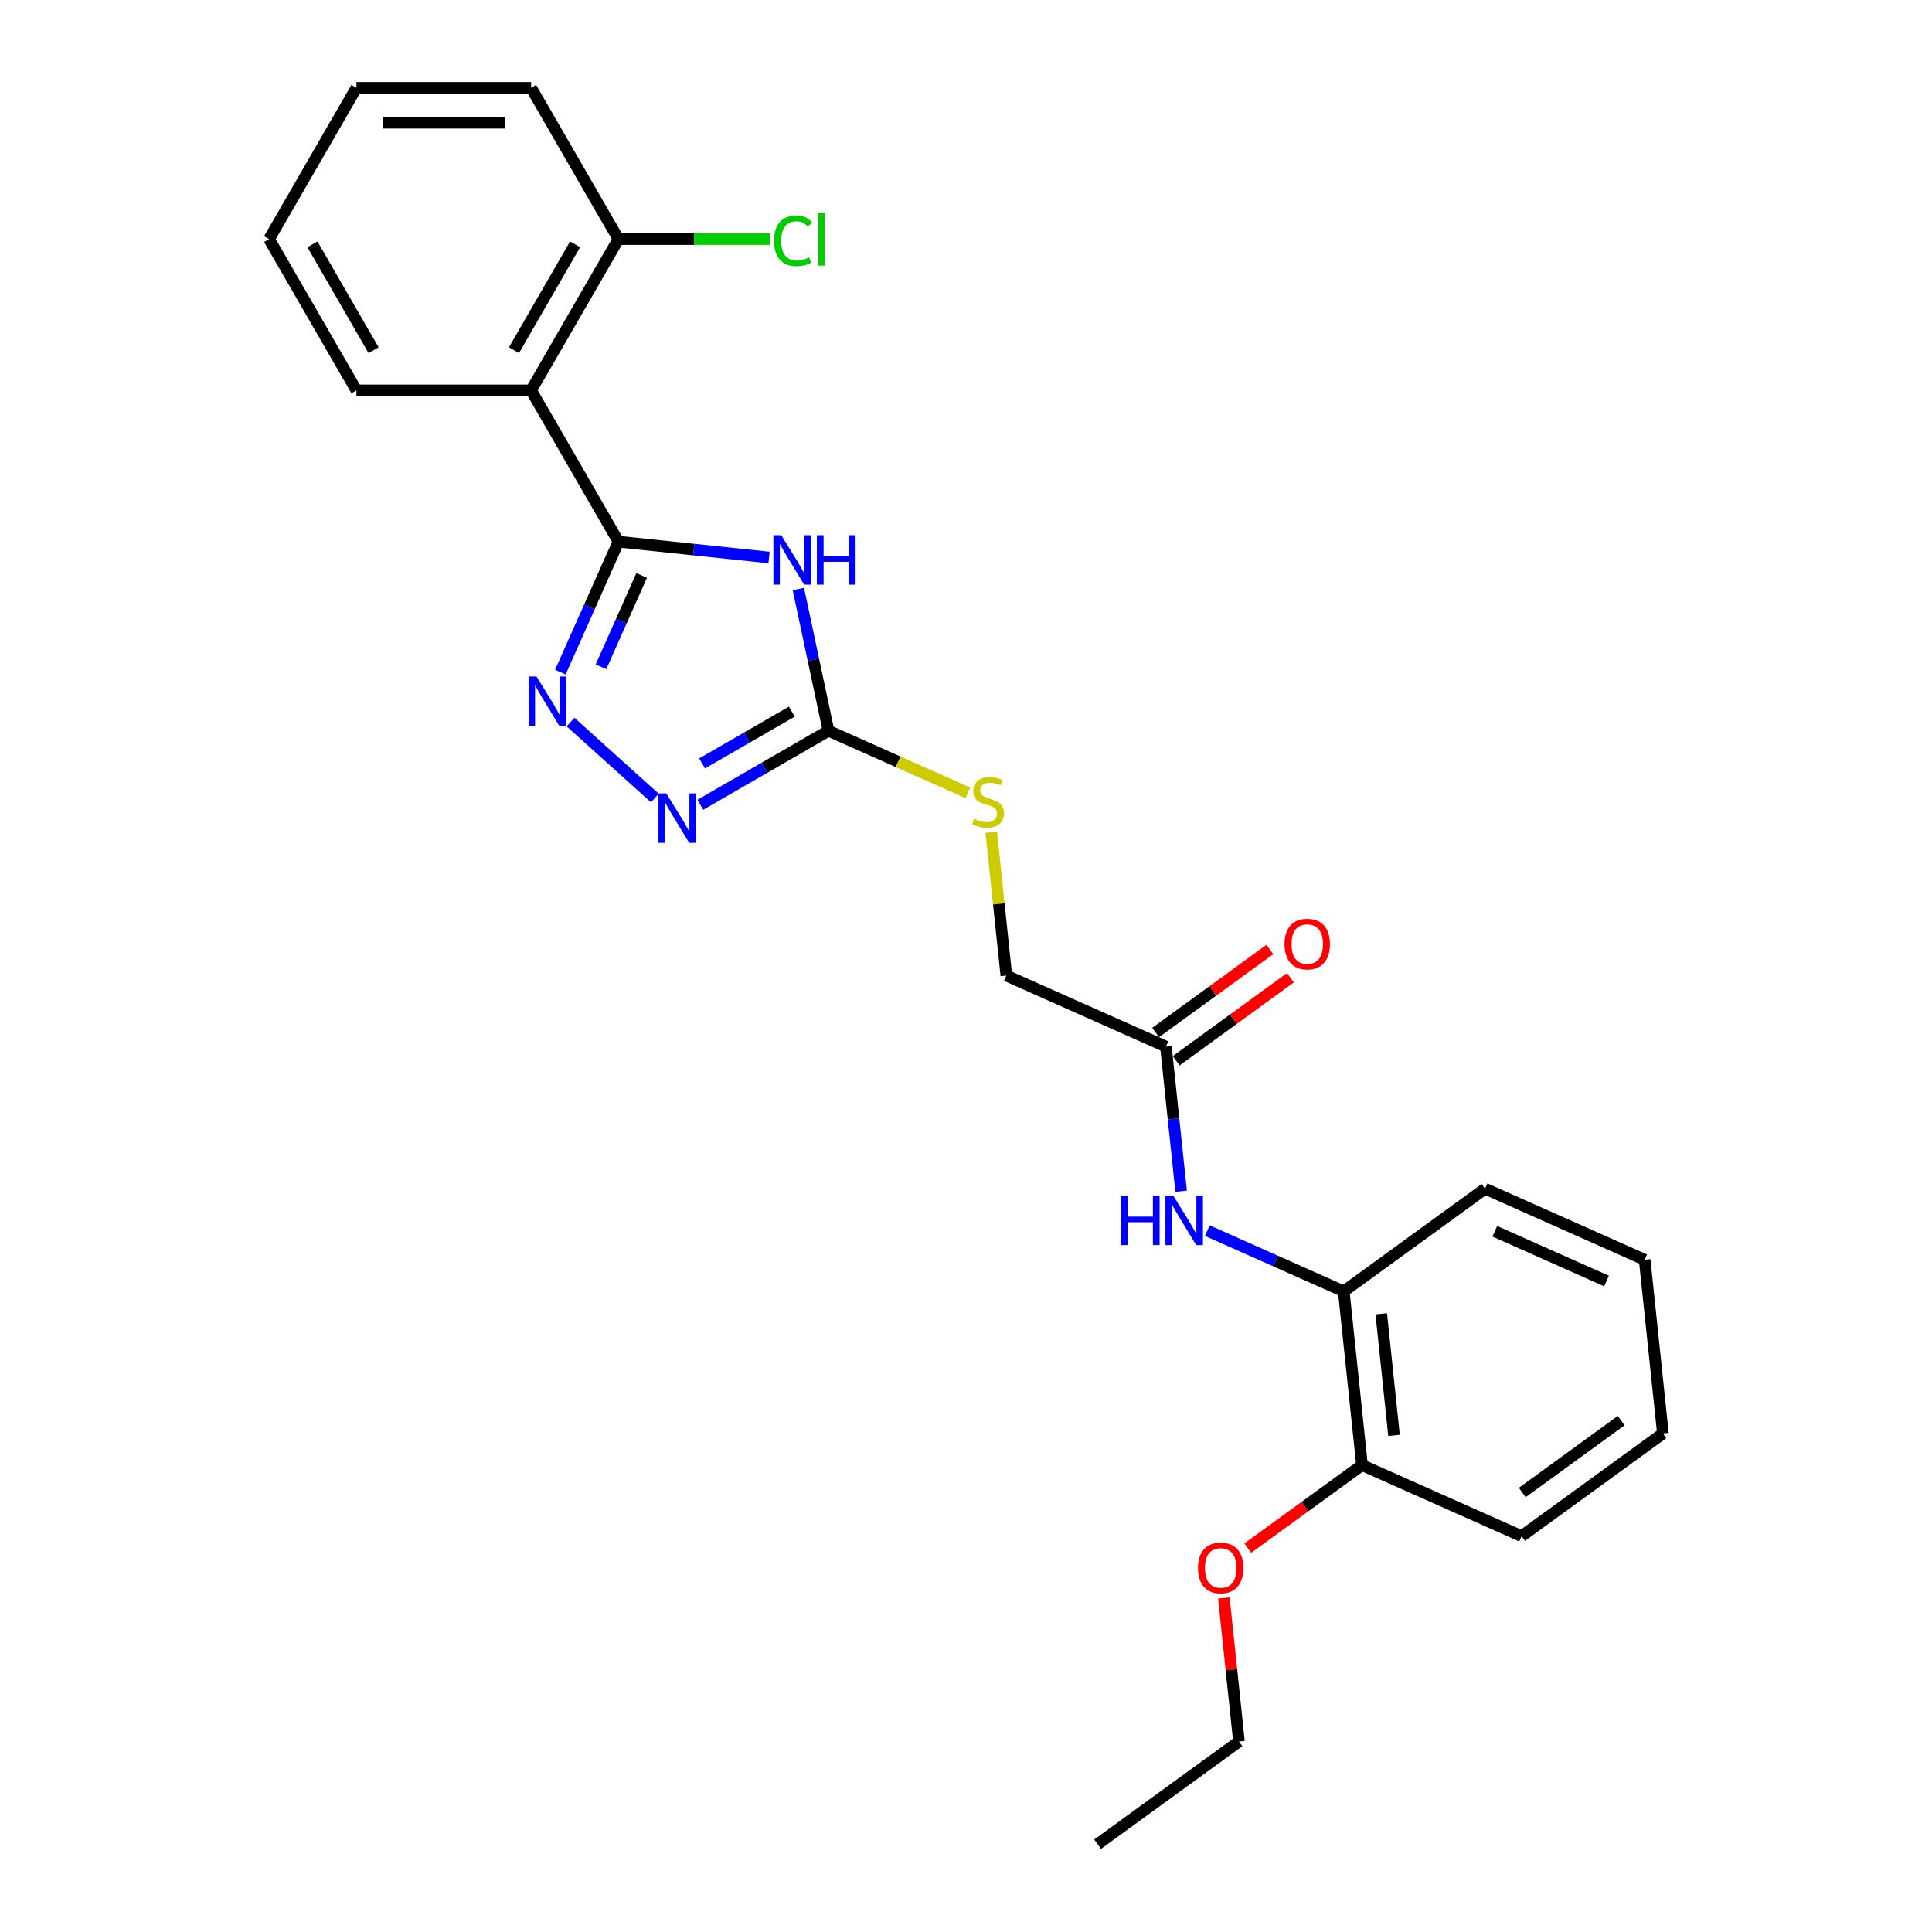 <?xml version='1.0' encoding='iso-8859-1'?>
<svg version='1.1' baseProfile='full'
              xmlns='http://www.w3.org/2000/svg'
                      xmlns:rdkit='http://www.rdkit.org/xml'
                      xmlns:xlink='http://www.w3.org/1999/xlink'
                  xml:space='preserve'
width='1000px' height='1000px' viewBox='0 0 1000 1000'>
<!-- END OF HEADER -->
<rect style='opacity:1.0;fill:#FFFFFF;stroke:none' width='1000' height='1000' x='0' y='0'> </rect>
<path class='bond-0' d='M 320.109,280.36 L 359.084,284.457' style='fill:none;fill-rule:evenodd;stroke:#000000;stroke-width:6px;stroke-linecap:butt;stroke-linejoin:miter;stroke-opacity:1' />
<path class='bond-0' d='M 359.084,284.457 L 398.058,288.553' style='fill:none;fill-rule:evenodd;stroke:#0000FF;stroke-width:6px;stroke-linecap:butt;stroke-linejoin:miter;stroke-opacity:1' />
<path class='bond-1' d='M 320.109,280.36 L 305.075,314.128' style='fill:none;fill-rule:evenodd;stroke:#000000;stroke-width:6px;stroke-linecap:butt;stroke-linejoin:miter;stroke-opacity:1' />
<path class='bond-1' d='M 305.075,314.128 L 290.04,347.895' style='fill:none;fill-rule:evenodd;stroke:#0000FF;stroke-width:6px;stroke-linecap:butt;stroke-linejoin:miter;stroke-opacity:1' />
<path class='bond-1' d='M 332.118,297.846 L 321.594,321.483' style='fill:none;fill-rule:evenodd;stroke:#000000;stroke-width:6px;stroke-linecap:butt;stroke-linejoin:miter;stroke-opacity:1' />
<path class='bond-1' d='M 321.594,321.483 L 311.07,345.12' style='fill:none;fill-rule:evenodd;stroke:#0000FF;stroke-width:6px;stroke-linecap:butt;stroke-linejoin:miter;stroke-opacity:1' />
<path class='bond-4' d='M 320.109,280.36 L 274.901,202.058' style='fill:none;fill-rule:evenodd;stroke:#000000;stroke-width:6px;stroke-linecap:butt;stroke-linejoin:miter;stroke-opacity:1' />
<path class='bond-2' d='M 413.231,304.874 L 421.029,341.563' style='fill:none;fill-rule:evenodd;stroke:#0000FF;stroke-width:6px;stroke-linecap:butt;stroke-linejoin:miter;stroke-opacity:1' />
<path class='bond-2' d='M 421.029,341.563 L 428.827,378.251' style='fill:none;fill-rule:evenodd;stroke:#000000;stroke-width:6px;stroke-linecap:butt;stroke-linejoin:miter;stroke-opacity:1' />
<path class='bond-3' d='M 295.305,373.737 L 338.957,413.042' style='fill:none;fill-rule:evenodd;stroke:#0000FF;stroke-width:6px;stroke-linecap:butt;stroke-linejoin:miter;stroke-opacity:1' />
<path class='bond-8' d='M 428.827,378.251 L 464.892,394.307' style='fill:none;fill-rule:evenodd;stroke:#000000;stroke-width:6px;stroke-linecap:butt;stroke-linejoin:miter;stroke-opacity:1' />
<path class='bond-8' d='M 464.892,394.307 L 500.956,410.364' style='fill:none;fill-rule:evenodd;stroke:#CCCC00;stroke-width:6px;stroke-linecap:butt;stroke-linejoin:miter;stroke-opacity:1' />
<path class='bond-25' d='M 428.827,378.251 L 395.662,397.399' style='fill:none;fill-rule:evenodd;stroke:#000000;stroke-width:6px;stroke-linecap:butt;stroke-linejoin:miter;stroke-opacity:1' />
<path class='bond-25' d='M 395.662,397.399 L 362.496,416.547' style='fill:none;fill-rule:evenodd;stroke:#0000FF;stroke-width:6px;stroke-linecap:butt;stroke-linejoin:miter;stroke-opacity:1' />
<path class='bond-25' d='M 409.836,368.335 L 386.62,381.738' style='fill:none;fill-rule:evenodd;stroke:#000000;stroke-width:6px;stroke-linecap:butt;stroke-linejoin:miter;stroke-opacity:1' />
<path class='bond-25' d='M 386.62,381.738 L 363.405,395.142' style='fill:none;fill-rule:evenodd;stroke:#0000FF;stroke-width:6px;stroke-linecap:butt;stroke-linejoin:miter;stroke-opacity:1' />
<path class='bond-9' d='M 274.901,202.058 L 320.109,123.756' style='fill:none;fill-rule:evenodd;stroke:#000000;stroke-width:6px;stroke-linecap:butt;stroke-linejoin:miter;stroke-opacity:1' />
<path class='bond-9' d='M 266.022,181.272 L 297.668,126.46' style='fill:none;fill-rule:evenodd;stroke:#000000;stroke-width:6px;stroke-linecap:butt;stroke-linejoin:miter;stroke-opacity:1' />
<path class='bond-14' d='M 274.901,202.058 L 184.486,202.058' style='fill:none;fill-rule:evenodd;stroke:#000000;stroke-width:6px;stroke-linecap:butt;stroke-linejoin:miter;stroke-opacity:1' />
<path class='bond-5' d='M 611.343,616.578 L 607.409,579.149' style='fill:none;fill-rule:evenodd;stroke:#0000FF;stroke-width:6px;stroke-linecap:butt;stroke-linejoin:miter;stroke-opacity:1' />
<path class='bond-5' d='M 607.409,579.149 L 603.475,541.721' style='fill:none;fill-rule:evenodd;stroke:#000000;stroke-width:6px;stroke-linecap:butt;stroke-linejoin:miter;stroke-opacity:1' />
<path class='bond-7' d='M 624.897,636.971 L 660.211,652.693' style='fill:none;fill-rule:evenodd;stroke:#0000FF;stroke-width:6px;stroke-linecap:butt;stroke-linejoin:miter;stroke-opacity:1' />
<path class='bond-7' d='M 660.211,652.693 L 695.525,668.416' style='fill:none;fill-rule:evenodd;stroke:#000000;stroke-width:6px;stroke-linecap:butt;stroke-linejoin:miter;stroke-opacity:1' />
<path class='bond-6' d='M 603.475,541.721 L 520.877,504.946' style='fill:none;fill-rule:evenodd;stroke:#000000;stroke-width:6px;stroke-linecap:butt;stroke-linejoin:miter;stroke-opacity:1' />
<path class='bond-11' d='M 608.79,549.036 L 638.356,527.554' style='fill:none;fill-rule:evenodd;stroke:#000000;stroke-width:6px;stroke-linecap:butt;stroke-linejoin:miter;stroke-opacity:1' />
<path class='bond-11' d='M 638.356,527.554 L 667.923,506.073' style='fill:none;fill-rule:evenodd;stroke:#FF0000;stroke-width:6px;stroke-linecap:butt;stroke-linejoin:miter;stroke-opacity:1' />
<path class='bond-11' d='M 598.161,534.406 L 627.727,512.925' style='fill:none;fill-rule:evenodd;stroke:#000000;stroke-width:6px;stroke-linecap:butt;stroke-linejoin:miter;stroke-opacity:1' />
<path class='bond-11' d='M 627.727,512.925 L 657.294,491.444' style='fill:none;fill-rule:evenodd;stroke:#FF0000;stroke-width:6px;stroke-linecap:butt;stroke-linejoin:miter;stroke-opacity:1' />
<path class='bond-10' d='M 695.525,668.416 L 704.976,758.336' style='fill:none;fill-rule:evenodd;stroke:#000000;stroke-width:6px;stroke-linecap:butt;stroke-linejoin:miter;stroke-opacity:1' />
<path class='bond-10' d='M 714.926,680.014 L 721.542,742.958' style='fill:none;fill-rule:evenodd;stroke:#000000;stroke-width:6px;stroke-linecap:butt;stroke-linejoin:miter;stroke-opacity:1' />
<path class='bond-16' d='M 695.525,668.416 L 768.672,615.271' style='fill:none;fill-rule:evenodd;stroke:#000000;stroke-width:6px;stroke-linecap:butt;stroke-linejoin:miter;stroke-opacity:1' />
<path class='bond-12' d='M 513.077,430.74 L 516.977,467.843' style='fill:none;fill-rule:evenodd;stroke:#CCCC00;stroke-width:6px;stroke-linecap:butt;stroke-linejoin:miter;stroke-opacity:1' />
<path class='bond-12' d='M 516.977,467.843 L 520.877,504.946' style='fill:none;fill-rule:evenodd;stroke:#000000;stroke-width:6px;stroke-linecap:butt;stroke-linejoin:miter;stroke-opacity:1' />
<path class='bond-13' d='M 320.109,123.756 L 359.25,123.756' style='fill:none;fill-rule:evenodd;stroke:#000000;stroke-width:6px;stroke-linecap:butt;stroke-linejoin:miter;stroke-opacity:1' />
<path class='bond-13' d='M 359.25,123.756 L 398.391,123.756' style='fill:none;fill-rule:evenodd;stroke:#00CC00;stroke-width:6px;stroke-linecap:butt;stroke-linejoin:miter;stroke-opacity:1' />
<path class='bond-17' d='M 320.109,123.756 L 274.901,45.455' style='fill:none;fill-rule:evenodd;stroke:#000000;stroke-width:6px;stroke-linecap:butt;stroke-linejoin:miter;stroke-opacity:1' />
<path class='bond-15' d='M 704.976,758.336 L 675.409,779.817' style='fill:none;fill-rule:evenodd;stroke:#000000;stroke-width:6px;stroke-linecap:butt;stroke-linejoin:miter;stroke-opacity:1' />
<path class='bond-15' d='M 675.409,779.817 L 645.842,801.299' style='fill:none;fill-rule:evenodd;stroke:#FF0000;stroke-width:6px;stroke-linecap:butt;stroke-linejoin:miter;stroke-opacity:1' />
<path class='bond-18' d='M 704.976,758.336 L 787.574,795.111' style='fill:none;fill-rule:evenodd;stroke:#000000;stroke-width:6px;stroke-linecap:butt;stroke-linejoin:miter;stroke-opacity:1' />
<path class='bond-20' d='M 184.486,202.058 L 139.279,123.756' style='fill:none;fill-rule:evenodd;stroke:#000000;stroke-width:6px;stroke-linecap:butt;stroke-linejoin:miter;stroke-opacity:1' />
<path class='bond-20' d='M 193.365,181.272 L 161.72,126.46' style='fill:none;fill-rule:evenodd;stroke:#000000;stroke-width:6px;stroke-linecap:butt;stroke-linejoin:miter;stroke-opacity:1' />
<path class='bond-19' d='M 633.468,827.086 L 637.374,864.244' style='fill:none;fill-rule:evenodd;stroke:#FF0000;stroke-width:6px;stroke-linecap:butt;stroke-linejoin:miter;stroke-opacity:1' />
<path class='bond-19' d='M 637.374,864.244 L 641.279,901.401' style='fill:none;fill-rule:evenodd;stroke:#000000;stroke-width:6px;stroke-linecap:butt;stroke-linejoin:miter;stroke-opacity:1' />
<path class='bond-22' d='M 768.672,615.271 L 851.27,652.047' style='fill:none;fill-rule:evenodd;stroke:#000000;stroke-width:6px;stroke-linecap:butt;stroke-linejoin:miter;stroke-opacity:1' />
<path class='bond-22' d='M 773.707,637.307 L 831.526,663.05' style='fill:none;fill-rule:evenodd;stroke:#000000;stroke-width:6px;stroke-linecap:butt;stroke-linejoin:miter;stroke-opacity:1' />
<path class='bond-26' d='M 274.901,45.455 L 184.486,45.455' style='fill:none;fill-rule:evenodd;stroke:#000000;stroke-width:6px;stroke-linecap:butt;stroke-linejoin:miter;stroke-opacity:1' />
<path class='bond-26' d='M 261.339,63.538 L 198.048,63.538' style='fill:none;fill-rule:evenodd;stroke:#000000;stroke-width:6px;stroke-linecap:butt;stroke-linejoin:miter;stroke-opacity:1' />
<path class='bond-27' d='M 787.574,795.111 L 860.721,741.966' style='fill:none;fill-rule:evenodd;stroke:#000000;stroke-width:6px;stroke-linecap:butt;stroke-linejoin:miter;stroke-opacity:1' />
<path class='bond-27' d='M 787.917,772.51 L 839.12,735.309' style='fill:none;fill-rule:evenodd;stroke:#000000;stroke-width:6px;stroke-linecap:butt;stroke-linejoin:miter;stroke-opacity:1' />
<path class='bond-21' d='M 641.279,901.401 L 568.132,954.545' style='fill:none;fill-rule:evenodd;stroke:#000000;stroke-width:6px;stroke-linecap:butt;stroke-linejoin:miter;stroke-opacity:1' />
<path class='bond-23' d='M 139.279,123.756 L 184.486,45.455' style='fill:none;fill-rule:evenodd;stroke:#000000;stroke-width:6px;stroke-linecap:butt;stroke-linejoin:miter;stroke-opacity:1' />
<path class='bond-24' d='M 851.27,652.047 L 860.721,741.966' style='fill:none;fill-rule:evenodd;stroke:#000000;stroke-width:6px;stroke-linecap:butt;stroke-linejoin:miter;stroke-opacity:1' />
<path  class='atom-1' d='M 404.369 277.008
L 412.76 290.571
Q 413.591 291.909, 414.929 294.332
Q 416.268 296.755, 416.34 296.9
L 416.34 277.008
L 419.74 277.008
L 419.74 302.614
L 416.231 302.614
L 407.226 287.786
Q 406.177 286.05, 405.056 284.061
Q 403.971 282.072, 403.646 281.457
L 403.646 302.614
L 400.318 302.614
L 400.318 277.008
L 404.369 277.008
' fill='#0000FF'/>
<path  class='atom-1' d='M 422.814 277.008
L 426.286 277.008
L 426.286 287.894
L 439.378 287.894
L 439.378 277.008
L 442.85 277.008
L 442.85 302.614
L 439.378 302.614
L 439.378 290.788
L 426.286 290.788
L 426.286 302.614
L 422.814 302.614
L 422.814 277.008
' fill='#0000FF'/>
<path  class='atom-2' d='M 277.674 350.156
L 286.064 363.718
Q 286.896 365.056, 288.234 367.479
Q 289.572 369.903, 289.645 370.047
L 289.645 350.156
L 293.044 350.156
L 293.044 375.761
L 289.536 375.761
L 280.531 360.933
Q 279.482 359.197, 278.361 357.208
Q 277.276 355.219, 276.951 354.604
L 276.951 375.761
L 273.623 375.761
L 273.623 350.156
L 277.674 350.156
' fill='#0000FF'/>
<path  class='atom-4' d='M 344.865 410.655
L 353.256 424.218
Q 354.088 425.556, 355.426 427.979
Q 356.764 430.402, 356.836 430.547
L 356.836 410.655
L 360.236 410.655
L 360.236 436.261
L 356.728 436.261
L 347.723 421.433
Q 346.674 419.697, 345.553 417.708
Q 344.468 415.719, 344.142 415.104
L 344.142 436.261
L 340.815 436.261
L 340.815 410.655
L 344.865 410.655
' fill='#0000FF'/>
<path  class='atom-6' d='M 580.178 618.838
L 583.65 618.838
L 583.65 629.724
L 596.742 629.724
L 596.742 618.838
L 600.214 618.838
L 600.214 644.444
L 596.742 644.444
L 596.742 632.617
L 583.65 632.617
L 583.65 644.444
L 580.178 644.444
L 580.178 618.838
' fill='#0000FF'/>
<path  class='atom-6' d='M 607.266 618.838
L 615.657 632.4
Q 616.489 633.739, 617.827 636.162
Q 619.165 638.585, 619.237 638.729
L 619.237 618.838
L 622.637 618.838
L 622.637 644.444
L 619.129 644.444
L 610.123 629.616
Q 609.074 627.88, 607.953 625.89
Q 606.868 623.901, 606.543 623.287
L 606.543 644.444
L 603.216 644.444
L 603.216 618.838
L 607.266 618.838
' fill='#0000FF'/>
<path  class='atom-9' d='M 504.193 423.814
Q 504.482 423.923, 505.675 424.429
Q 506.869 424.935, 508.171 425.261
Q 509.509 425.55, 510.811 425.55
Q 513.234 425.55, 514.645 424.393
Q 516.055 423.199, 516.055 421.138
Q 516.055 419.727, 515.332 418.859
Q 514.645 417.991, 513.56 417.521
Q 512.475 417.051, 510.666 416.509
Q 508.388 415.821, 507.014 415.171
Q 505.675 414.52, 504.699 413.145
Q 503.759 411.771, 503.759 409.456
Q 503.759 406.237, 505.929 404.248
Q 508.135 402.259, 512.475 402.259
Q 515.44 402.259, 518.804 403.67
L 517.972 406.454
Q 514.898 405.189, 512.583 405.189
Q 510.088 405.189, 508.713 406.237
Q 507.339 407.25, 507.375 409.022
Q 507.375 410.397, 508.062 411.228
Q 508.786 412.06, 509.798 412.53
Q 510.847 413.001, 512.583 413.543
Q 514.898 414.266, 516.272 414.99
Q 517.646 415.713, 518.623 417.196
Q 519.635 418.642, 519.635 421.138
Q 519.635 424.682, 517.249 426.599
Q 514.898 428.48, 510.956 428.48
Q 508.677 428.48, 506.941 427.973
Q 505.241 427.503, 503.216 426.671
L 504.193 423.814
' fill='#CCCC00'/>
<path  class='atom-12' d='M 664.869 488.649
Q 664.869 482.5, 667.907 479.065
Q 670.945 475.629, 676.623 475.629
Q 682.301 475.629, 685.339 479.065
Q 688.377 482.5, 688.377 488.649
Q 688.377 494.869, 685.303 498.413
Q 682.228 501.922, 676.623 501.922
Q 670.981 501.922, 667.907 498.413
Q 664.869 494.905, 664.869 488.649
M 676.623 499.028
Q 680.529 499.028, 682.626 496.424
Q 684.76 493.784, 684.76 488.649
Q 684.76 483.621, 682.626 481.09
Q 680.529 478.522, 676.623 478.522
Q 672.717 478.522, 670.583 481.054
Q 668.485 483.585, 668.485 488.649
Q 668.485 493.82, 670.583 496.424
Q 672.717 499.028, 676.623 499.028
' fill='#FF0000'/>
<path  class='atom-14' d='M 400.651 124.643
Q 400.651 118.277, 403.617 114.95
Q 406.618 111.587, 412.296 111.587
Q 417.577 111.587, 420.398 115.312
L 418.011 117.265
Q 415.949 114.552, 412.296 114.552
Q 408.427 114.552, 406.365 117.156
Q 404.34 119.724, 404.34 124.643
Q 404.34 129.706, 406.438 132.31
Q 408.571 134.914, 412.694 134.914
Q 415.515 134.914, 418.806 133.214
L 419.819 135.926
Q 418.481 136.794, 416.456 137.301
Q 414.43 137.807, 412.188 137.807
Q 406.618 137.807, 403.617 134.407
Q 400.651 131.008, 400.651 124.643
' fill='#00CC00'/>
<path  class='atom-14' d='M 423.508 110.031
L 426.835 110.031
L 426.835 137.481
L 423.508 137.481
L 423.508 110.031
' fill='#00CC00'/>
<path  class='atom-16' d='M 620.074 811.553
Q 620.074 805.405, 623.112 801.969
Q 626.15 798.533, 631.828 798.533
Q 637.506 798.533, 640.544 801.969
Q 643.582 805.405, 643.582 811.553
Q 643.582 817.774, 640.508 821.318
Q 637.434 824.826, 631.828 824.826
Q 626.186 824.826, 623.112 821.318
Q 620.074 817.81, 620.074 811.553
M 631.828 821.933
Q 635.734 821.933, 637.832 819.329
Q 639.965 816.689, 639.965 811.553
Q 639.965 806.526, 637.832 803.994
Q 635.734 801.427, 631.828 801.427
Q 627.922 801.427, 625.788 803.958
Q 623.691 806.49, 623.691 811.553
Q 623.691 816.725, 625.788 819.329
Q 627.922 821.933, 631.828 821.933
' fill='#FF0000'/>
</svg>
